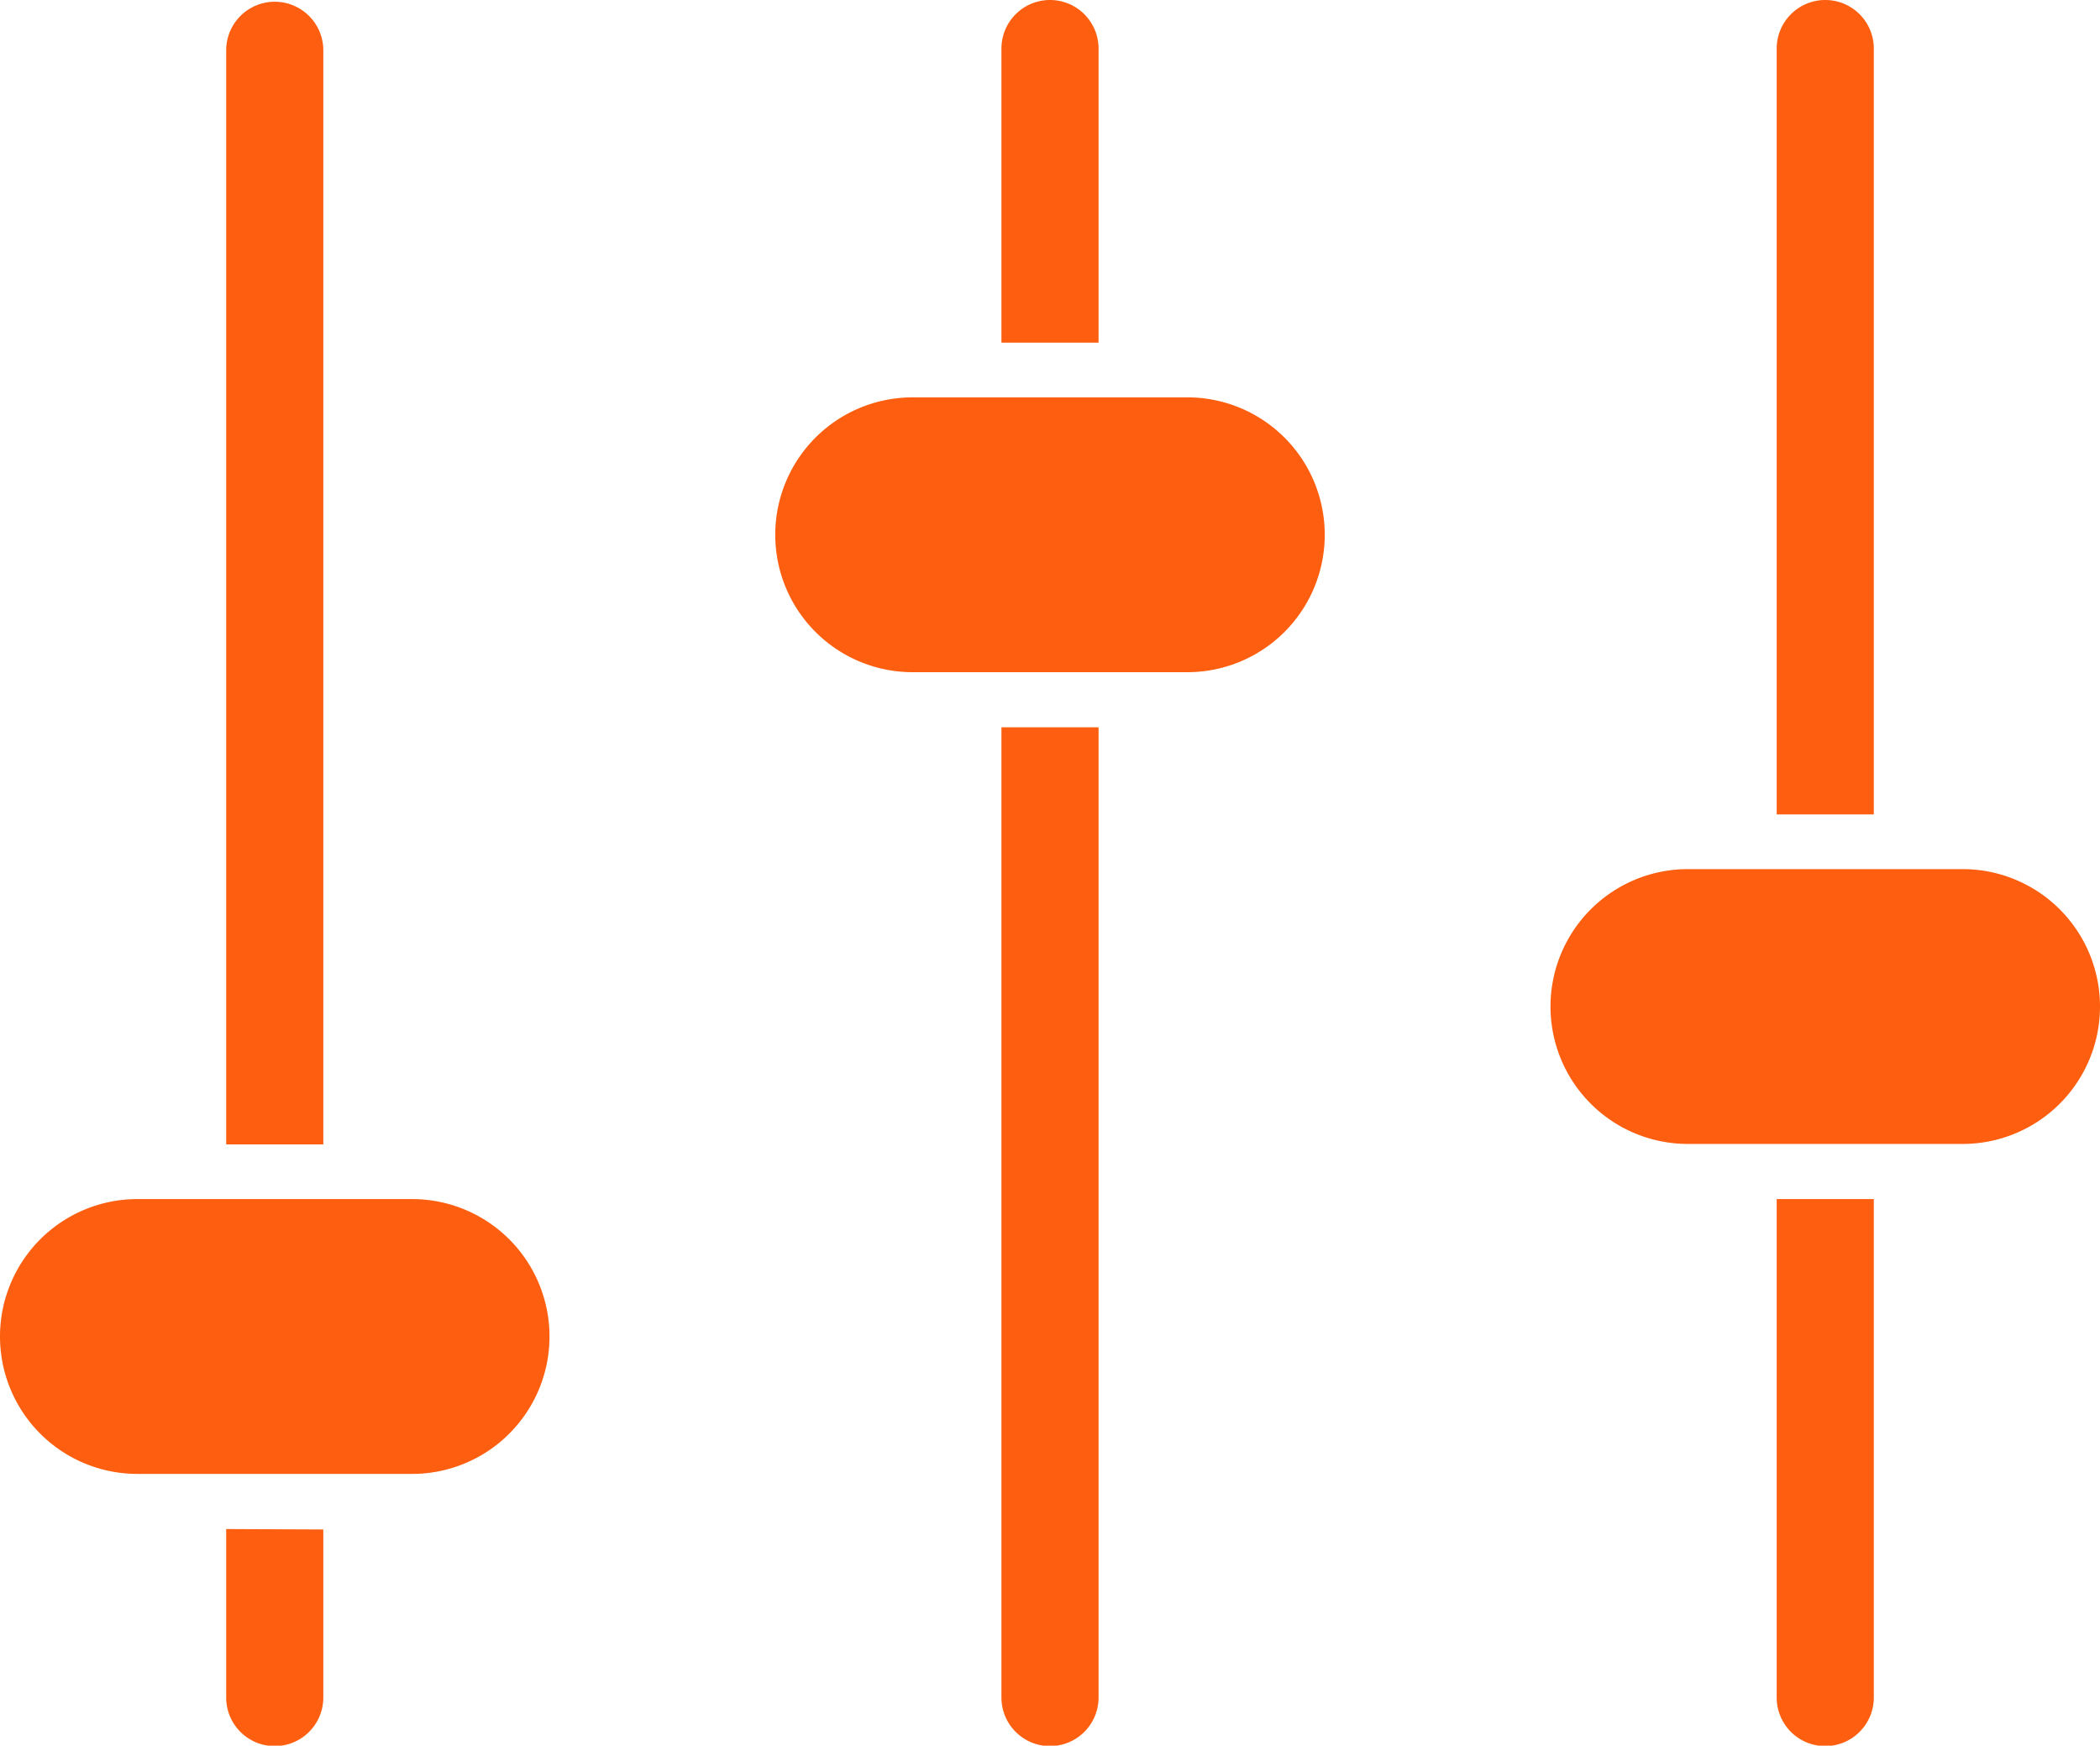 <svg id="图层_1" data-name="图层 1" xmlns="http://www.w3.org/2000/svg" viewBox="0 0 48 39.89"><defs><style>.cls-1{fill:#fd5e0f;}</style></defs><title>tct-2-4</title><path class="cls-1" d="M5.17,30.2v-25a1.11,1.11,0,0,1,2.22,0v25Zm0,8.79v3.85a1.11,1.11,0,0,0,2.22,0V39ZM22.89,20.67V42.84a1.11,1.11,0,0,0,2.22,0V20.67Zm2.22-8.79V5.16a1.11,1.11,0,1,0-2.22,0v6.72ZM42.83,22.66V5.16a1.11,1.11,0,0,0-2.22,0v17.5Zm-2.22,8.79V42.84a1.11,1.11,0,0,0,2.22,0V31.45ZM12.56,34.59a3.14,3.14,0,0,0-3.14-3.14H3.14A3.14,3.14,0,0,0,0,34.59H0a3.14,3.14,0,0,0,3.14,3.14H9.42a3.14,3.14,0,0,0,3.14-3.14ZM30.28,16.27a3.14,3.14,0,0,0-3.14-3.14H20.86a3.14,3.14,0,0,0-3.14,3.14h0a3.14,3.14,0,0,0,3.14,3.14h6.28a3.14,3.14,0,0,0,3.14-3.14ZM48,27.05a3.14,3.14,0,0,0-3.14-3.14H38.58a3.14,3.14,0,0,0-3.14,3.14h0a3.14,3.14,0,0,0,3.14,3.14h6.28A3.14,3.14,0,0,0,48,27.05Z" transform="translate(0 -4.05)"/></svg>